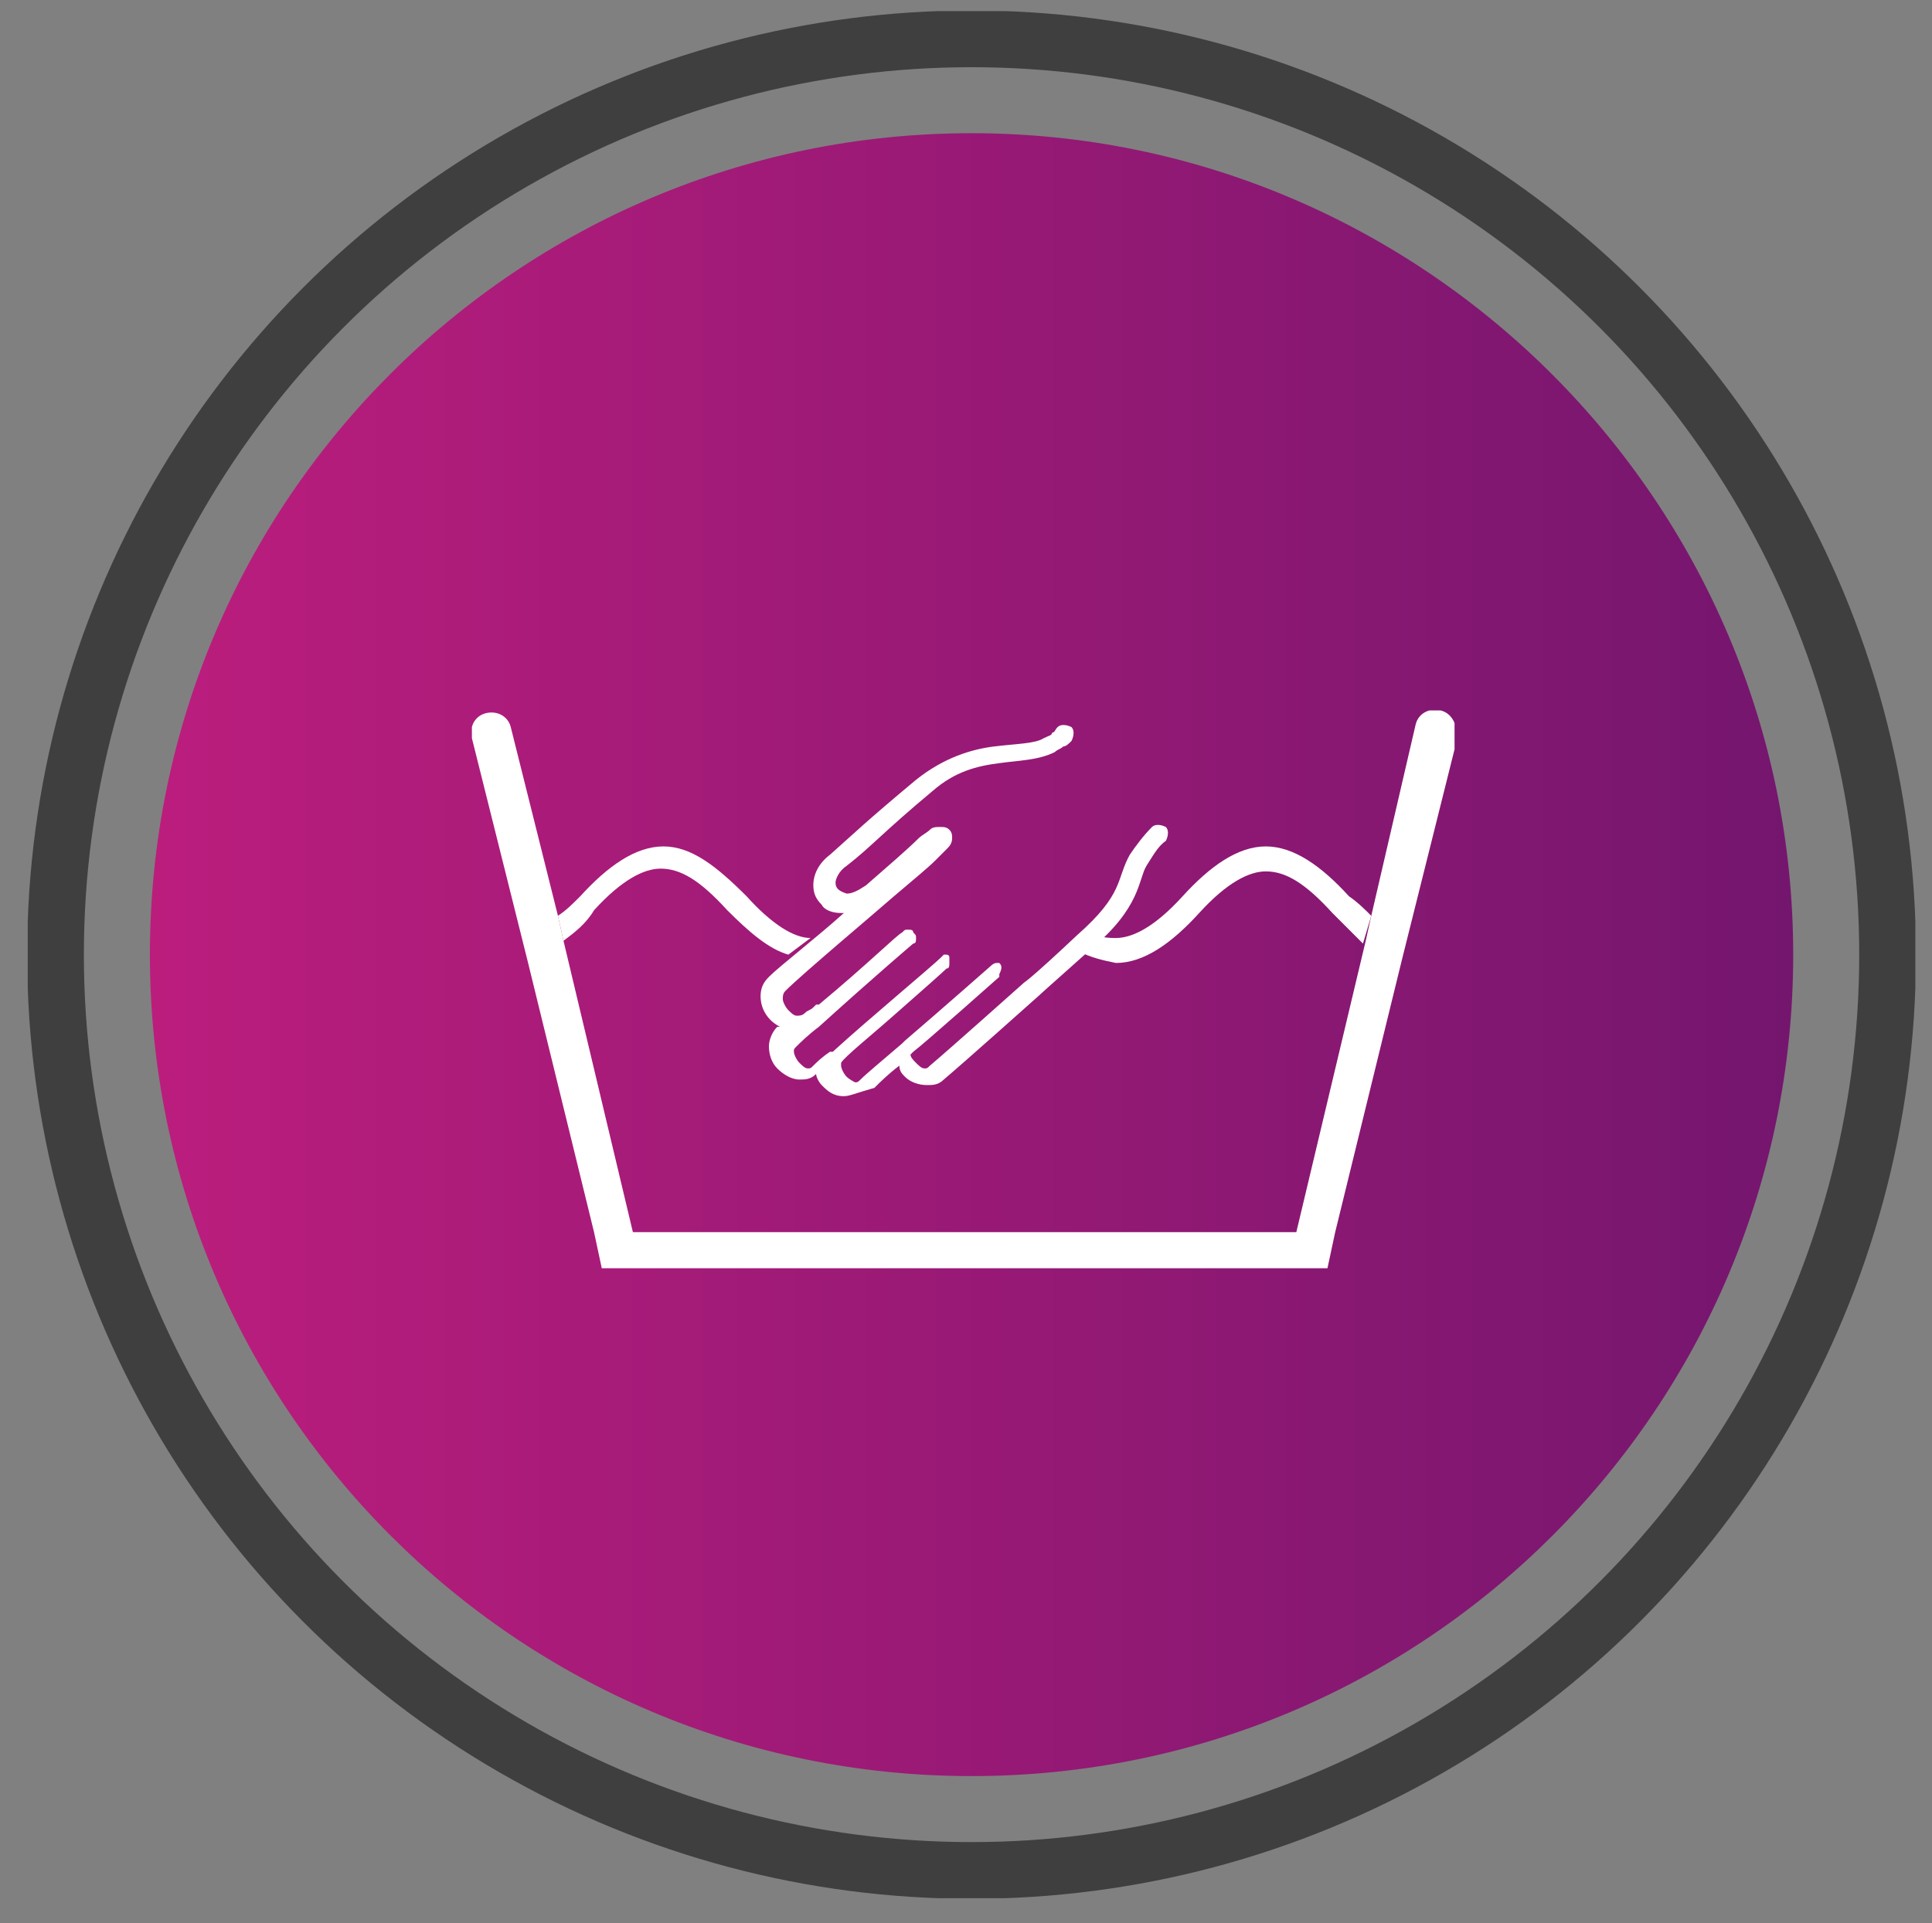 <?xml version="1.0" encoding="utf-8"?>
<!-- Generator: Adobe Illustrator 23.0.2, SVG Export Plug-In . SVG Version: 6.00 Build 0)  -->
<svg version="1.0" xmlns="http://www.w3.org/2000/svg" xmlns:xlink="http://www.w3.org/1999/xlink" x="0px" y="0px"
	 viewBox="0 0 69.6 69.3" enable-background="new 0 0 69.6 69.3" xml:space="preserve">
<rect x="0" y="0" width="69.6" height="69.3" fill="#808080" stroke="none"/>
<g id="Layer_1">
	<g id="_x34_0_grad">
		<defs>
			<rect id="SVGID_1_" x="1" y="0.4" width="68" height="68"/>
		</defs>
		<clipPath id="SVGID_2_">
			<use xlink:href="#SVGID_1_"  overflow="visible"/>
		</clipPath>
		<g clip-path="url(#SVGID_2_)">
			<defs>
				<path id="SVGID_3_" d="M5.4,34.4C5.4,50.7,18.6,64,35,64s29.6-13.3,29.6-29.6S51.3,4.8,35,4.8S5.4,18,5.4,34.4"/>
			</defs>
			<clipPath id="SVGID_4_">
				<use xlink:href="#SVGID_3_"  overflow="visible"/>
			</clipPath>
			
				<linearGradient id="SVGID_5_" gradientUnits="userSpaceOnUse" x1="1.655" y1="144.422" x2="2.655" y2="144.422" gradientTransform="matrix(59.187 0 0 -59.187 -92.586 8582.343)">
				<stop  offset="0" style="stop-color:#BB1D7D"/>
				<stop  offset="1" style="stop-color:#75166E"/>
			</linearGradient>
			<rect x="5.4" y="4.8" clip-path="url(#SVGID_4_)" fill="url(#SVGID_5_)" width="59.2" height="59.2"/>
		</g>
		<g opacity="0.51" clip-path="url(#SVGID_2_)">
			<defs>
				<rect id="SVGID_6_" x="1" y="0.4" opacity="0.51" width="68" height="68"/>
			</defs>
			<clipPath id="SVGID_7_">
				<use xlink:href="#SVGID_6_"  overflow="visible"/>
			</clipPath>
			<g clip-path="url(#SVGID_7_)">
				<defs>
					<rect id="SVGID_8_" x="-8" y="-6.6" width="86" height="76"/>
				</defs>
				<clipPath id="SVGID_9_">
					<use xlink:href="#SVGID_8_"  overflow="visible"/>
				</clipPath>
				<circle clip-path="url(#SVGID_9_)" fill="none" stroke="#000000" stroke-width="2.043" cx="35" cy="34.4" r="33"/>
			</g>
		</g>
	</g>
</g>
<g id="_x33_0GBrad">
	<g>
		<defs>
			<rect id="SVGID_10_" x="17" y="25.6" width="35.4" height="20.1"/>
		</defs>
		<clipPath id="SVGID_11_">
			<use xlink:href="#SVGID_10_"  overflow="visible"/>
		</clipPath>
		<path clip-path="url(#SVGID_11_)" fill="#FFFFFF" d="M29.2,33.8c-0.6,0-1.4-0.5-2.3-1.5c-1.1-1.1-2-1.8-3-1.8c-1,0-2,0.7-3,1.8
			c-0.3,0.3-0.5,0.5-0.8,0.7l0.2,0.9c0.4-0.3,0.8-0.6,1.1-1.1c1-1.1,1.8-1.5,2.4-1.5c0.7,0,1.4,0.4,2.4,1.5c0.8,0.8,1.5,1.4,2.2,1.6
			L29.2,33.8z M49.4,33c-0.2-0.2-0.5-0.5-0.8-0.7c-1-1.1-2-1.8-3-1.8c-1,0-2,0.7-3,1.8c-1,1.1-1.8,1.5-2.4,1.5c-0.2,0-0.4,0-0.7-0.1
			l-0.6,0.6c0.4,0.2,0.8,0.3,1.3,0.4c1,0,2-0.7,3-1.8c1-1.1,1.8-1.5,2.4-1.5c0.7,0,1.4,0.4,2.4,1.5c0.4,0.4,0.8,0.8,1.1,1.1L49.4,33
			z"/>
		<path clip-path="url(#SVGID_11_)" fill="#FFFFFF" d="M51.9,25.6c-0.4-0.1-0.8,0.1-0.9,0.5L49.4,33l-0.2,0.9l-2.5,10.5H22.8
			l-2.5-10.5L20.1,33l-1.7-6.8c-0.1-0.4-0.5-0.6-0.9-0.5c-0.4,0.1-0.6,0.5-0.5,0.9l1.8,7.2l0.2,0.8l2.4,9.8l0.3,1.4h1.5h23.1h1.5
			l0.3-1.4l2.4-9.8l0.2-0.8l1.8-7.2C52.5,26.1,52.3,25.7,51.9,25.6"/>
		<path clip-path="url(#SVGID_11_)" fill="#FFFFFF" d="M33.3,30.2 M30.4,39.5c-0.4,0-0.6-0.2-0.8-0.4c-0.1-0.1-0.2-0.3-0.2-0.4
			c0,0,0,0,0,0c-0.2,0.2-0.4,0.2-0.6,0.2c-0.3,0-0.6-0.2-0.8-0.4c-0.2-0.2-0.3-0.5-0.3-0.8c0-0.2,0.1-0.5,0.3-0.7c0,0,0,0,0.1,0
			c-0.4-0.2-0.7-0.6-0.7-1.1c0-0.3,0.1-0.5,0.3-0.7c0.4-0.4,1.7-1.4,2.7-2.3c0,0-0.1,0-0.1,0c-0.3,0-0.6-0.1-0.7-0.3
			c-0.2-0.2-0.3-0.4-0.3-0.7c0-0.4,0.2-0.8,0.6-1.1c0.9-0.8,1.3-1.2,3.1-2.7c1-0.8,2-1.1,2.8-1.2c0.8-0.1,1.5-0.1,1.8-0.3
			c0.2-0.1,0.3-0.1,0.3-0.2c0.1,0,0.1-0.1,0.2-0.2c0.1-0.1,0.3-0.1,0.5,0c0.1,0.1,0.1,0.3,0,0.5c-0.1,0.1-0.2,0.2-0.3,0.2
			c-0.1,0.1-0.2,0.1-0.3,0.2c-0.6,0.3-1.3,0.3-2,0.4c-0.8,0.1-1.6,0.3-2.4,1c-1.8,1.5-2.2,2-3.1,2.7c-0.3,0.2-0.4,0.5-0.4,0.6
			c0,0.2,0.1,0.3,0.4,0.4c0.2,0,0.4-0.1,0.7-0.3c0.8-0.7,1.5-1.3,1.9-1.7c0.1-0.1,0.3-0.2,0.4-0.3c0.1-0.1,0.2-0.1,0.4-0.1
			c0.1,0,0.2,0,0.3,0.1c0.1,0.1,0.1,0.2,0.1,0.3c0,0.2-0.1,0.3-0.2,0.4c-0.1,0.1-0.2,0.2-0.4,0.4c-0.3,0.3-0.8,0.7-1.5,1.3
			c-0.8,0.7-3.3,2.8-3.9,3.4c-0.1,0.1-0.1,0.2-0.1,0.3c0,0.1,0.1,0.3,0.2,0.4c0.1,0.1,0.2,0.2,0.3,0.2c0.1,0,0.2,0,0.3-0.1
			c0.1-0.1,0.2-0.1,0.3-0.2c0,0,0,0,0,0c0,0,0,0,0.1-0.1c0,0,0,0,0,0c0,0,0,0,0.1,0c1.8-1.5,2.8-2.5,3-2.6v0c0,0,0,0,0,0
			c0,0,0,0,0,0c0,0,0,0,0,0c0,0,0,0,0,0c0,0,0,0,0,0l0,0c0,0,0,0,0,0l0,0c0,0,0,0,0,0l0,0c0,0,0,0,0,0c0.1-0.1,0.1-0.1,0.2-0.1
			c0.1,0,0.2,0,0.2,0.1c0.1,0.1,0.1,0.1,0.1,0.2c0,0,0,0,0,0c0,0.1,0,0.2-0.1,0.2c0,0-1.3,1.1-3.4,3c0,0,0,0,0,0
			c-0.4,0.3-0.7,0.6-0.8,0.7c-0.1,0.1-0.1,0.1-0.1,0.2c0,0.1,0.1,0.3,0.2,0.4c0.1,0.1,0.2,0.2,0.3,0.2c0.1,0,0.1,0,0.2-0.1
			c0.1-0.1,0.3-0.3,0.6-0.5c0,0,0,0,0.1,0c1.2-1.1,3.6-3.1,3.9-3.4c0,0,0,0,0,0c0,0,0.1-0.1,0.1-0.1c0,0,0,0,0,0c0,0,0,0,0,0
			s0,0,0,0c0,0,0,0,0,0c0,0,0,0,0,0c0,0,0,0,0.1,0c0,0,0,0,0,0h0c0,0,0,0,0,0c0,0,0,0,0,0s0,0,0,0c0,0,0,0,0,0c0,0,0,0,0,0
			c0,0,0,0,0,0c0,0,0,0,0,0c0,0,0,0,0,0c0,0,0,0,0,0c0,0,0,0,0,0c0,0,0,0,0,0c0,0,0,0,0,0c0,0,0.1,0,0.1,0.1c0,0,0,0,0,0
			c0,0,0,0,0,0c0,0,0,0,0,0c0,0,0,0,0,0c0,0,0,0,0,0s0,0,0,0c0,0,0,0,0,0c0,0,0,0,0,0s0,0,0,0c0,0,0,0,0,0c0,0,0,0,0,0s0,0,0,0
			c0,0,0,0,0,0c0,0,0,0,0,0c0,0,0,0,0,0c0,0,0,0,0,0c0,0,0,0,0,0c0,0,0,0,0,0c0,0,0,0,0,0c0,0,0,0,0,0c0,0,0,0,0,0c0,0,0,0,0,0l0,0
			c0,0,0,0,0,0c0,0,0,0.1,0,0.2c0,0.1,0,0.2-0.1,0.2c0,0,0,0,0,0c-0.1,0.1-1,0.9-1.8,1.6c-0.9,0.8-1.9,1.6-2,1.8c0,0,0,0,0,0
			c0,0,0,0,0,0.1c0,0.1,0.1,0.3,0.2,0.4c0.1,0.1,0.3,0.2,0.3,0.2c0.1,0,0.1,0,0.2-0.1c0.2-0.2,0.8-0.7,1.5-1.3c0,0,0,0,0.1-0.1
			c1.4-1.2,3.1-2.7,3.1-2.7c0,0,0,0,0,0c0,0,0,0,0,0c0,0,0,0,0,0c0,0,0.1-0.1,0.2-0.1c0,0,0,0,0,0s0,0,0,0c0,0,0.1,0,0.1,0
			c0,0,0,0,0,0c0,0,0,0,0,0c0,0,0,0,0,0c0,0,0,0,0,0c0,0,0,0,0,0c0,0,0,0,0,0c0,0,0,0,0,0c0,0,0,0,0,0c0,0,0,0,0,0c0,0,0,0,0,0
			c0,0,0,0,0,0c0,0,0,0,0,0c0,0,0,0,0,0c0,0,0,0,0,0c0,0,0,0,0,0c0,0,0,0,0,0c0,0,0,0,0,0s0,0,0,0c0,0,0,0,0,0c0,0,0,0,0,0
			c0,0,0,0,0,0c0,0,0,0,0,0c0,0,0,0,0,0c0,0,0,0,0,0c0,0,0,0,0,0c0,0,0,0,0,0l0,0c0,0,0,0,0,0c0,0,0,0,0,0c0,0,0,0,0,0c0,0,0,0,0,0
			s0,0,0,0c0,0,0,0,0,0c0,0,0,0,0,0c0,0,0,0,0,0s0,0,0,0c0,0,0,0,0,0c0.1,0.1,0.1,0.2,0,0.4c0,0,0,0,0,0c0,0,0,0,0,0c0,0,0,0,0,0v0
			c0,0,0,0,0,0c0,0,0,0,0,0c0,0,0,0,0,0c0,0,0,0,0,0c0,0,0,0,0,0v0c0,0,0,0,0,0c0,0,0,0,0,0c0,0,0,0,0,0c0,0,0,0,0,0.1
			c0,0-2.7,2.4-3.1,2.7c0,0,0,0,0,0c-0.1,0.1-0.1,0.1-0.1,0.1c0,0.1,0.1,0.2,0.2,0.3c0.1,0.1,0.2,0.2,0.3,0.2c0.1,0,0.1,0,0.2-0.1
			c0.6-0.5,3.4-3,3.4-3c0,0,0.2-0.1,1.9-1.7c1.7-1.5,1.4-2,1.9-2.9c0.2-0.3,0.5-0.7,0.8-1h0c0.1-0.1,0.3-0.1,0.5,0
			c0.1,0.1,0.1,0.3,0,0.5c-0.3,0.2-0.5,0.6-0.7,0.9c-0.3,0.5-0.2,1.5-2,3c-1.8,1.6-1.9,1.7-1.9,1.7s-2.8,2.5-3.4,3
			c-0.2,0.2-0.4,0.2-0.6,0.2c-0.3,0-0.6-0.1-0.8-0.3c-0.1-0.1-0.2-0.2-0.2-0.4c-0.4,0.3-0.7,0.6-0.9,0.8
			C30.8,39.4,30.6,39.5,30.4,39.5L30.4,39.5z"/>
	</g>
	<g>
	</g>
	<g>
	</g>
	<g>
	</g>
	<g>
	</g>
	<g>
	</g>
	<g>
	</g>
</g>
</svg>
